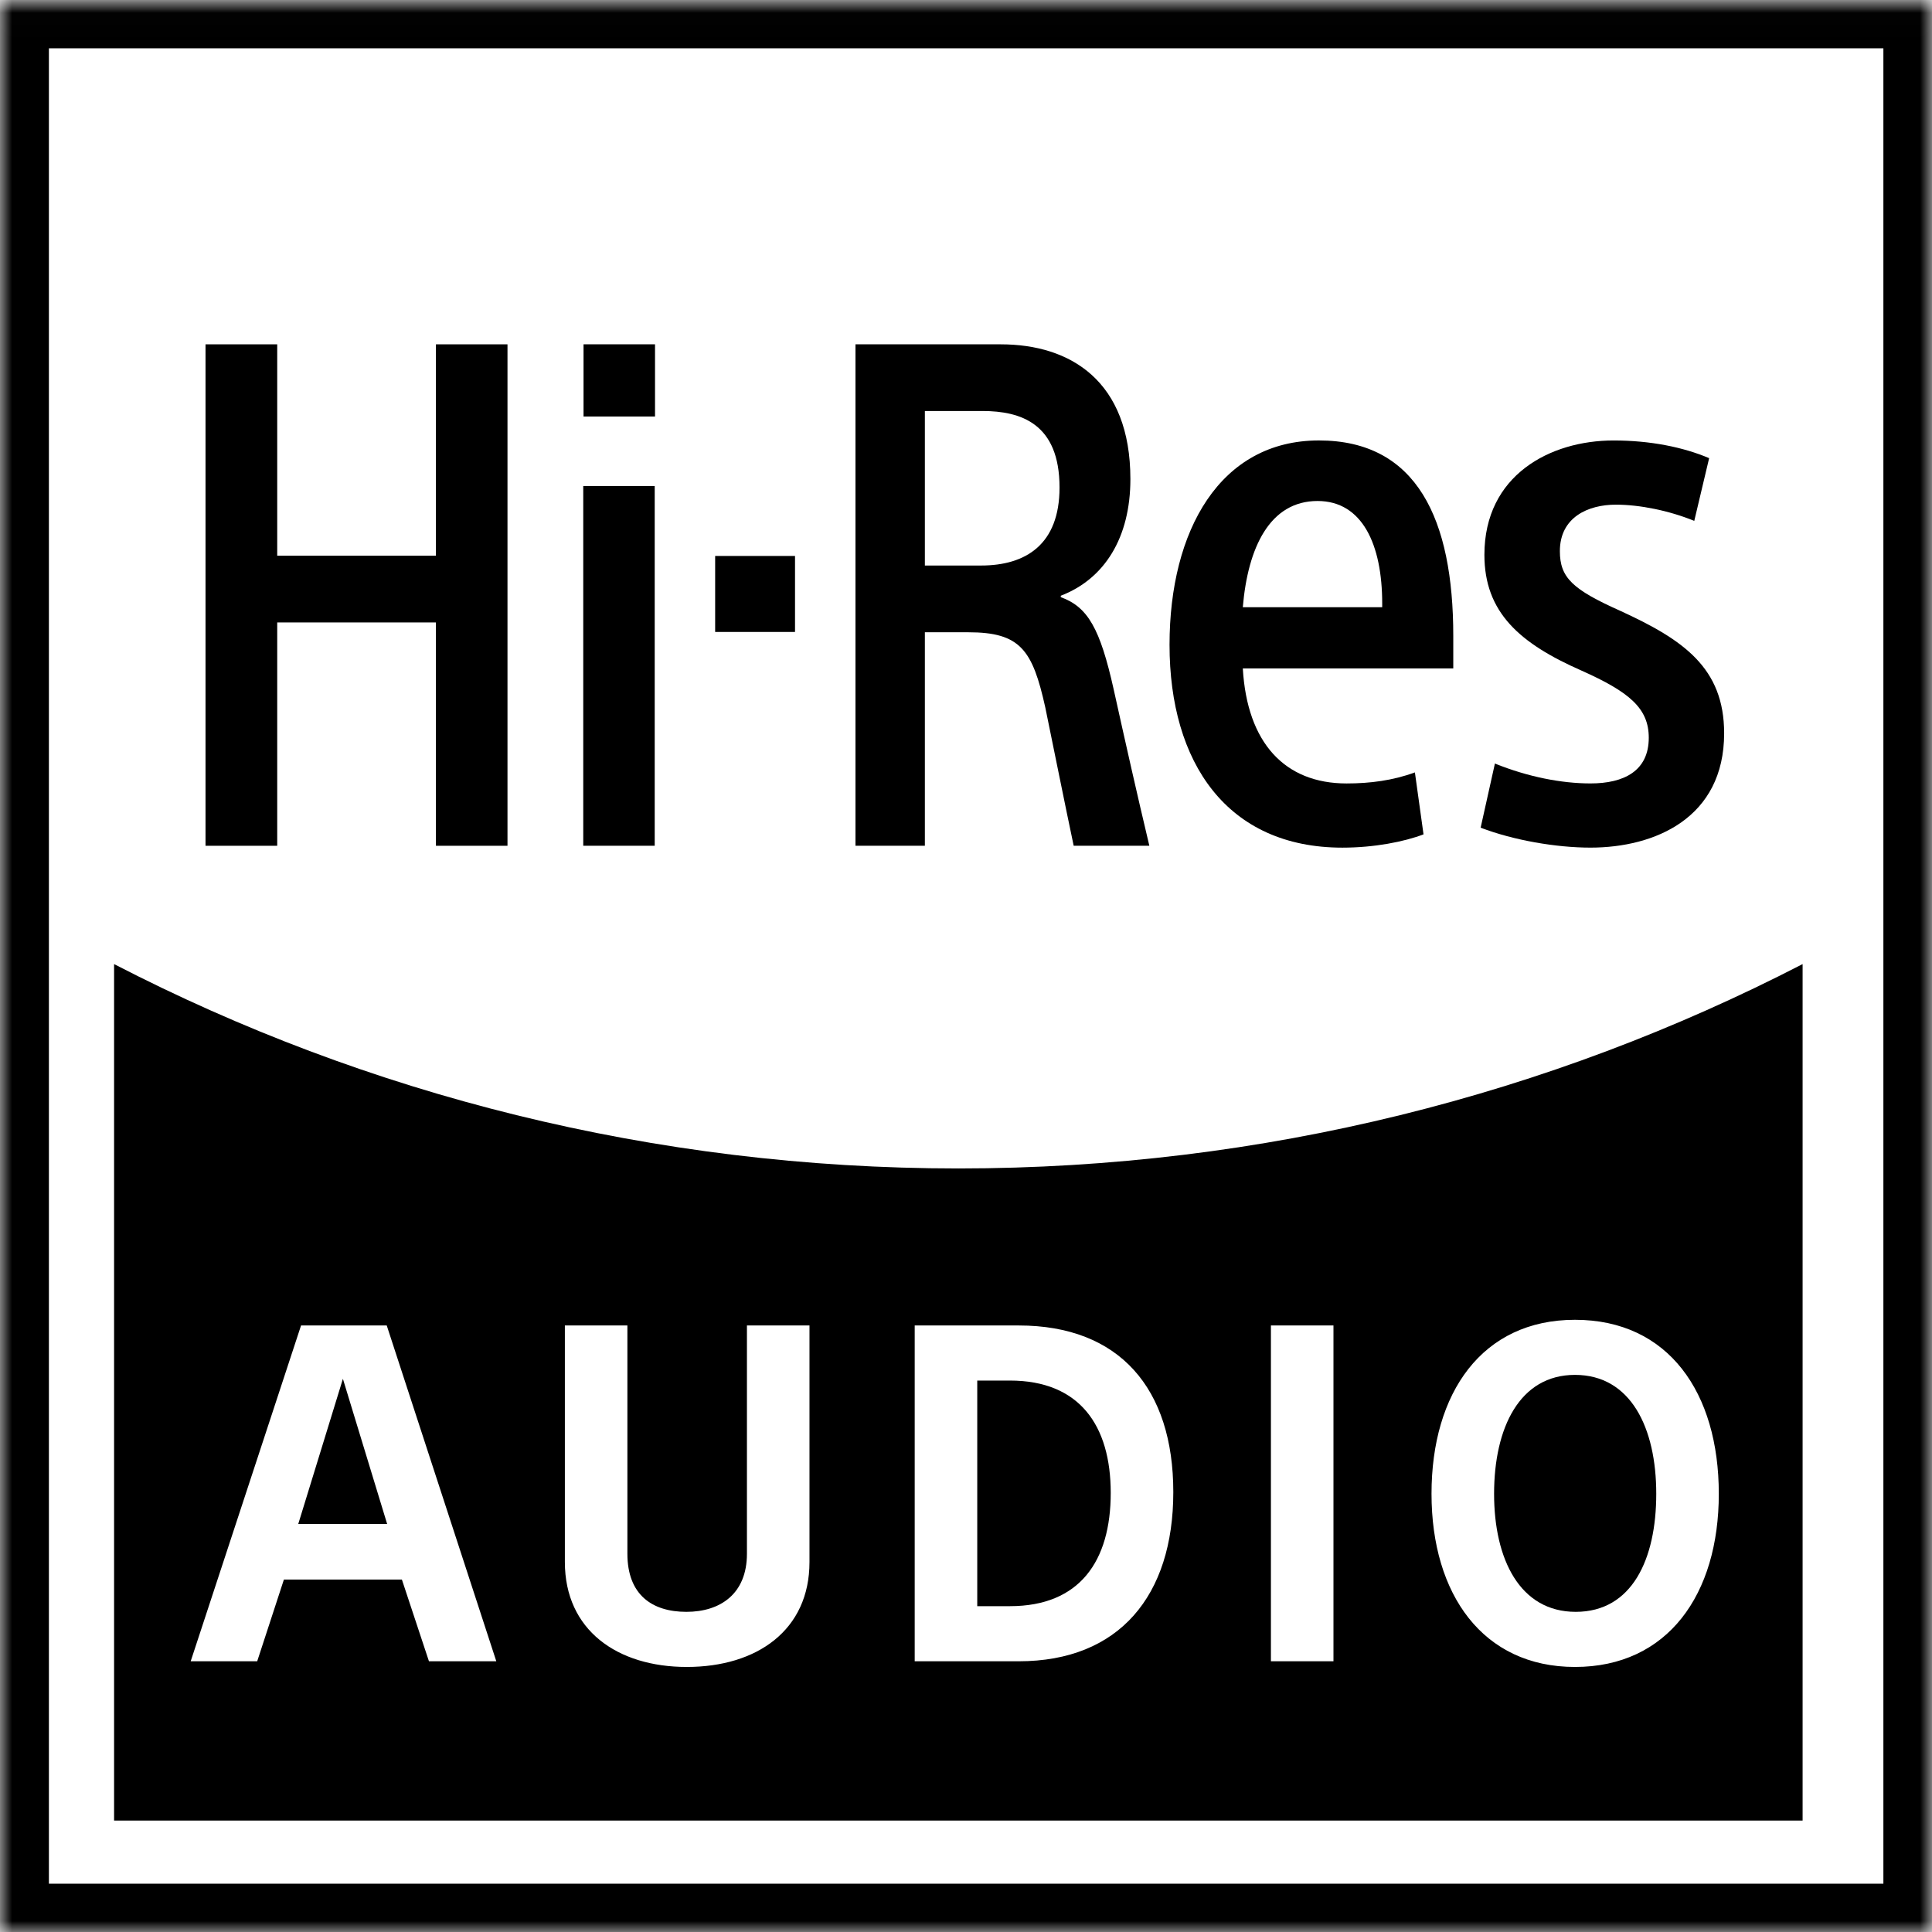 <?xml version="1.0" encoding="UTF-8"?>
<svg width="80px" height="80px" viewBox="0 0 80 80" version="1.1" xmlns="http://www.w3.org/2000/svg" xmlns:xlink="http://www.w3.org/1999/xlink">
    <!-- Generator: Sketch 63 (92445) - https://sketch.com -->
    <title>Clip 12</title>
    <desc>Created with Sketch.</desc>
    <defs>
        <polygon id="path-1" points="0 80.012 80 80.012 80 0.012 0 0.012"></polygon>
    </defs>
    <g id="页面-1" stroke="none" stroke-width="1" fill="none" fill-rule="evenodd">
        <g id="Hi-Res-">
            <polygon id="Fill-1" fill="#000000" points="24.151 35.021 27.11 35.021 27.11 20.125 24.151 20.125"></polygon>
            <polygon id="Fill-2" fill="#000000" points="29.613 26.168 32.92 26.168 32.92 23.021 29.613 23.021"></polygon>
            <polygon id="Fill-3" fill="#000000" points="11.479 25.774 18.051 25.774 18.051 35.022 21.014 35.022 21.014 14.258 18.051 14.258 18.051 23.011 11.479 23.011 11.479 14.258 8.51 14.258 8.51 35.022 11.479 35.022"></polygon>
            <polygon id="Fill-4" fill="#000000" points="12.35 63.105 16.031 63.105 14.199 57.094"></polygon>
            <g id="编组" transform="translate(0, 0.036)">
                <path d="M65.859,32.404 C64.652,32.404 63.262,32.13 61.901,31.581 L61.31,34.237 C62.673,34.758 64.434,35.062 65.859,35.062 C68.519,35.062 71.393,33.841 71.393,30.328 C71.393,27.611 69.695,26.451 67.096,25.259 C65.117,24.375 64.591,23.885 64.591,22.786 C64.591,21.38 65.762,20.861 66.908,20.861 C67.898,20.861 69.105,21.105 70.156,21.532 L70.772,18.935 C69.695,18.478 68.333,18.203 66.814,18.203 C64.187,18.203 61.466,19.639 61.466,22.937 C61.466,25.32 62.92,26.603 65.489,27.733 C67.468,28.618 68.272,29.291 68.272,30.513 C68.272,31.886 67.247,32.404 65.859,32.404" id="Fill-5" fill="#000000"></path>
                <path d="M54.557,20.709 C56.41,20.709 57.234,22.509 57.234,24.953 L57.234,25.108 L51.462,25.108 C51.67,22.631 52.582,20.709 54.557,20.709 M55.586,35.063 C56.908,35.063 58.146,34.818 58.945,34.513 L58.588,31.948 C57.677,32.282 56.732,32.405 55.759,32.405 C53.198,32.405 51.64,30.726 51.462,27.641 L60.177,27.641 L60.177,26.297 C60.177,21.471 58.676,18.202 54.613,18.202 C50.52,18.202 48.428,21.93 48.428,26.664 C48.428,31.549 50.815,35.063 55.586,35.063" id="Fill-7" fill="#000000"></path>
                <path d="M38.297,16.983 L40.683,16.983 C42.276,16.983 43.873,17.507 43.873,20.151 C43.873,22.509 42.475,23.381 40.626,23.381 L38.297,23.381 L38.297,16.983 Z M38.297,26.145 L40.097,26.145 C42.25,26.145 42.754,26.872 43.283,29.257 C43.565,30.623 44.125,33.414 44.459,34.985 L47.592,34.985 C47.059,32.745 46.616,30.77 46.113,28.5 C45.553,25.998 45.049,25.098 43.925,24.691 L43.925,24.632 C45.743,23.933 46.807,22.22 46.807,19.803 C46.807,15.733 44.32,14.222 41.439,14.222 L35.423,14.222 L35.423,34.985 L38.297,34.985 L38.297,26.145 Z" id="Fill-9" fill="#000000"></path>
                <mask id="mask-2" fill="white">
                    <use xlink:href="#path-1"></use>
                </mask>
                <g id="Clip-12"></g>
                <polygon id="Fill-11" fill="#000000" mask="url(#mask-2)" points="24.163 17.211 27.123 17.211 27.123 14.221 24.163 14.221"></polygon>
                <path d="M65.216,68.989 C61.404,68.989 59.276,65.984 59.276,61.819 C59.276,57.637 61.37,54.614 65.216,54.614 C69.093,54.614 71.172,57.637 71.172,61.819 C71.172,65.984 69.06,68.989 65.216,68.989 L65.216,68.989 Z M52.626,68.754 L55.216,68.754 L55.216,54.849 L52.626,54.849 L52.626,68.754 Z M42.182,68.754 L37.876,68.754 L37.876,54.849 L42.182,54.849 C46.356,54.849 48.584,57.457 48.584,61.747 C48.584,66.039 46.34,68.754 42.182,68.754 L42.182,68.754 Z M33.519,64.644 C33.519,67.468 31.341,68.989 28.438,68.989 C25.566,68.989 23.39,67.468 23.39,64.644 L23.39,54.849 L25.979,54.849 L25.979,64.3 C25.979,66.001 27.002,66.707 28.422,66.707 C29.824,66.707 30.929,65.965 30.929,64.3 L30.929,54.849 L33.519,54.849 L33.519,64.644 Z M17.762,68.754 L16.641,65.369 L11.756,65.369 L10.65,68.754 L7.896,68.754 L12.466,54.849 L16.014,54.849 L20.551,68.754 L17.762,68.754 Z M74.642,39.885 C64.186,45.284 52.298,48.347 39.684,48.347 C27.064,48.347 15.176,45.284 4.724,39.885 L4.724,75.349 L74.642,75.349 L74.642,39.885 Z" id="Fill-13" fill="#000000" mask="url(#mask-2)"></path>
                <path d="M2.025,77.964 L77.987,77.964 L77.987,1.964 L2.025,1.964 L2.025,77.964 Z M0,79.964 L80,79.964 L80,-0.036 L0,-0.036 L0,79.964 Z" id="Fill-14" fill="#000000" mask="url(#mask-2)"></path>
                <path d="M65.216,56.895 C62.923,56.895 61.867,59.086 61.867,61.819 C61.867,64.536 62.938,66.707 65.248,66.707 C67.575,66.707 68.582,64.536 68.582,61.819 C68.582,59.086 67.526,56.895 65.216,56.895" id="Fill-15" fill="#000000" mask="url(#mask-2)"></path>
                <path d="M41.819,57.13 L40.466,57.13 L40.466,66.472 L41.819,66.472 C44.707,66.472 45.993,64.607 45.993,61.783 C45.993,58.995 44.707,57.13 41.819,57.13" id="Fill-16" fill="#000000" mask="url(#mask-2)"></path>
            </g>
        </g>
        <g id="画板"></g>
    </g>
</svg>